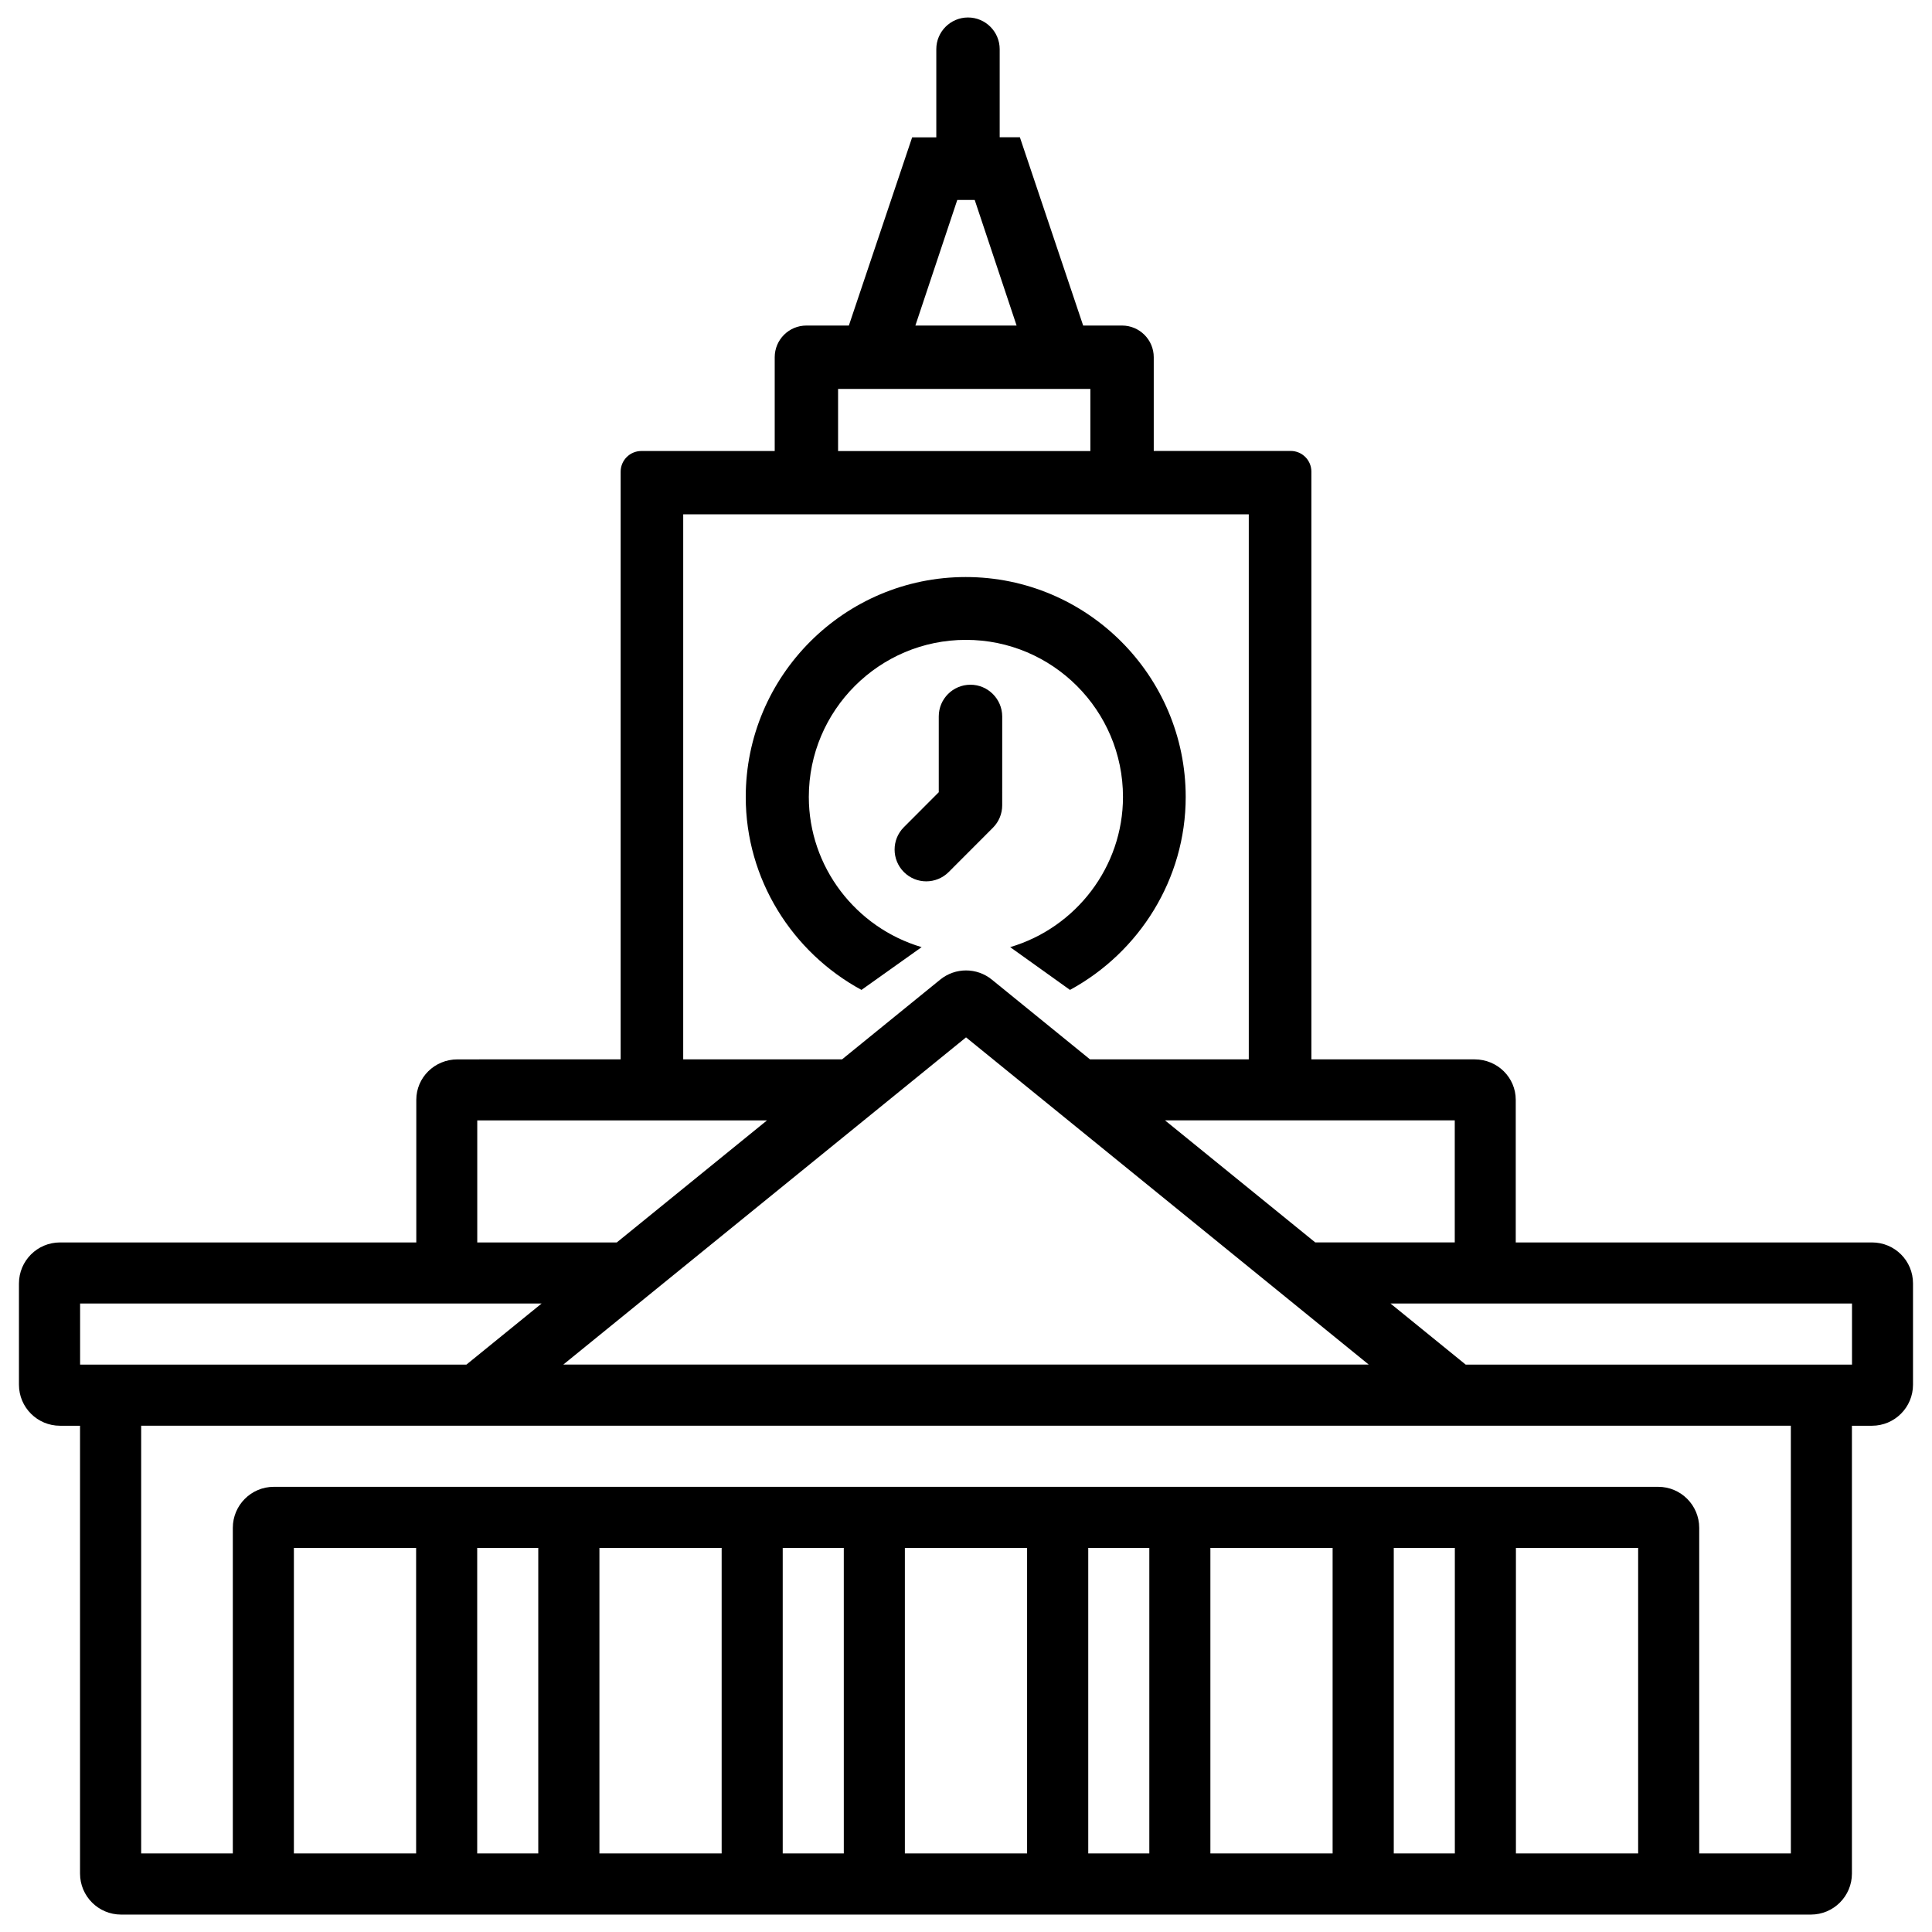 <?xml version="1.0" encoding="UTF-8"?>
<!-- Uploaded to: ICON Repo, www.svgrepo.com, Generator: ICON Repo Mixer Tools -->
<svg width="800px" height="800px" version="1.1" viewBox="144 144 512 512" xmlns="http://www.w3.org/2000/svg">
 <defs>
  <clipPath id="a">
   <path d="m149 148.09h502v503.81h-502z"/>
  </clipPath>
 </defs>
 <g clip-path="url(#a)">
  <path d="m640.11 473.26h-94.422v-37.809c0-5.879-4.828-10.707-10.914-10.707h-43.242l-0.004-155.76c0-3.023-2.457-5.481-5.481-5.481h-36.293v-24.832c0-4.641-3.777-8.398-8.398-8.398h-10.309l-16.77-49.898h-5.352v-23.344c0-4.641-3.777-8.398-8.398-8.398-4.617 0-8.398 3.758-8.398 8.398v23.363l-6.402 0.004-16.773 49.879-11.25-0.004c-4.641 0-8.398 3.758-8.398 8.398v24.855l-15.68-0.004h-19.668c-3.023 0-5.481 2.457-5.481 5.481v155.74l-43.242 0.004c-6.086 0-10.914 4.828-10.914 10.707v37.809l-94.426-0.004c-6.004 0-10.875 4.871-10.875 10.875v26.828c0 6.004 4.871 10.875 10.875 10.875h5.312v118.67c0 6.004 4.871 10.875 10.875 10.875h447.82c6.004 0 10.875-4.871 10.875-10.875v-118.67h5.312c6.004 0 10.875-4.871 10.875-10.875v-26.828c0.016-6.027-4.856-10.875-10.859-10.875zm-148.58-32.352h37.996v32.348h-36.969l-39.82-32.348zm15.199 64.719h-213.45l106.73-86.715zm-109.04-308.64h4.617l11.105 33.293h-26.828zm-31.59 50.086h66.859v16.457h-66.859zm-41.039 33.23h149.88v144.43h-42.09l-25.988-21.117c-3.988-3.254-9.719-3.254-13.707 0l-25.988 21.117h-42.109zm-54.582 160.61h76.789l-39.82 32.352h-36.969zm-105.25 64.719v-16.184h122.3l-19.922 16.184zm89.051 129.54h-32.395v-80.965h32.391zm32.391 0h-16.207v-80.965h16.184v80.965zm48.574 0h-32.391v-80.965h32.391zm32.371 0h-16.188v-80.965h16.184zm48.574 0h-32.391v-80.965h32.391zm32.391 0h-16.184v-80.965h16.184zm48.574 0h-32.391v-80.965h32.391zm32.391 0h-16.184v-80.965h16.184zm48.578 0h-32.391v-80.965h32.391zm40.473 0h-24.289v-86.277c0-6.004-4.871-10.875-10.875-10.875h-366.86c-6.004 0-10.875 4.871-10.875 10.875v86.277h-24.289v-113.34h437.18zm16.203-129.54h-102.38l-19.922-16.184h122.3z"/>
 </g>
 <path d="m401.18 325.46c-4.641 0-8.398 3.758-8.398 8.398v20.09l-9.258 9.277c-3.273 3.273-3.254 8.605 0.02 11.883 1.637 1.637 3.777 2.457 5.918 2.457s4.305-0.82 5.941-2.457l11.734-11.754c1.574-1.574 2.457-3.715 2.457-5.941l0.004-23.559c-0.023-4.617-3.781-8.395-8.418-8.395z"/>
 <path d="m388.24 395c-17.465-5.164-29.895-21.285-29.895-39.801 0-22.965 18.684-41.629 41.629-41.629 22.965 0 41.629 18.684 41.629 41.629 0 18.492-12.426 34.637-29.895 39.801l15.848 11.336c18.391-9.992 30.668-29.391 30.668-51.117 0-32.141-26.137-58.297-58.297-58.297-32.141 0-58.297 26.156-58.297 58.297 0 21.746 12.281 41.145 30.668 51.117z"/>
</svg>